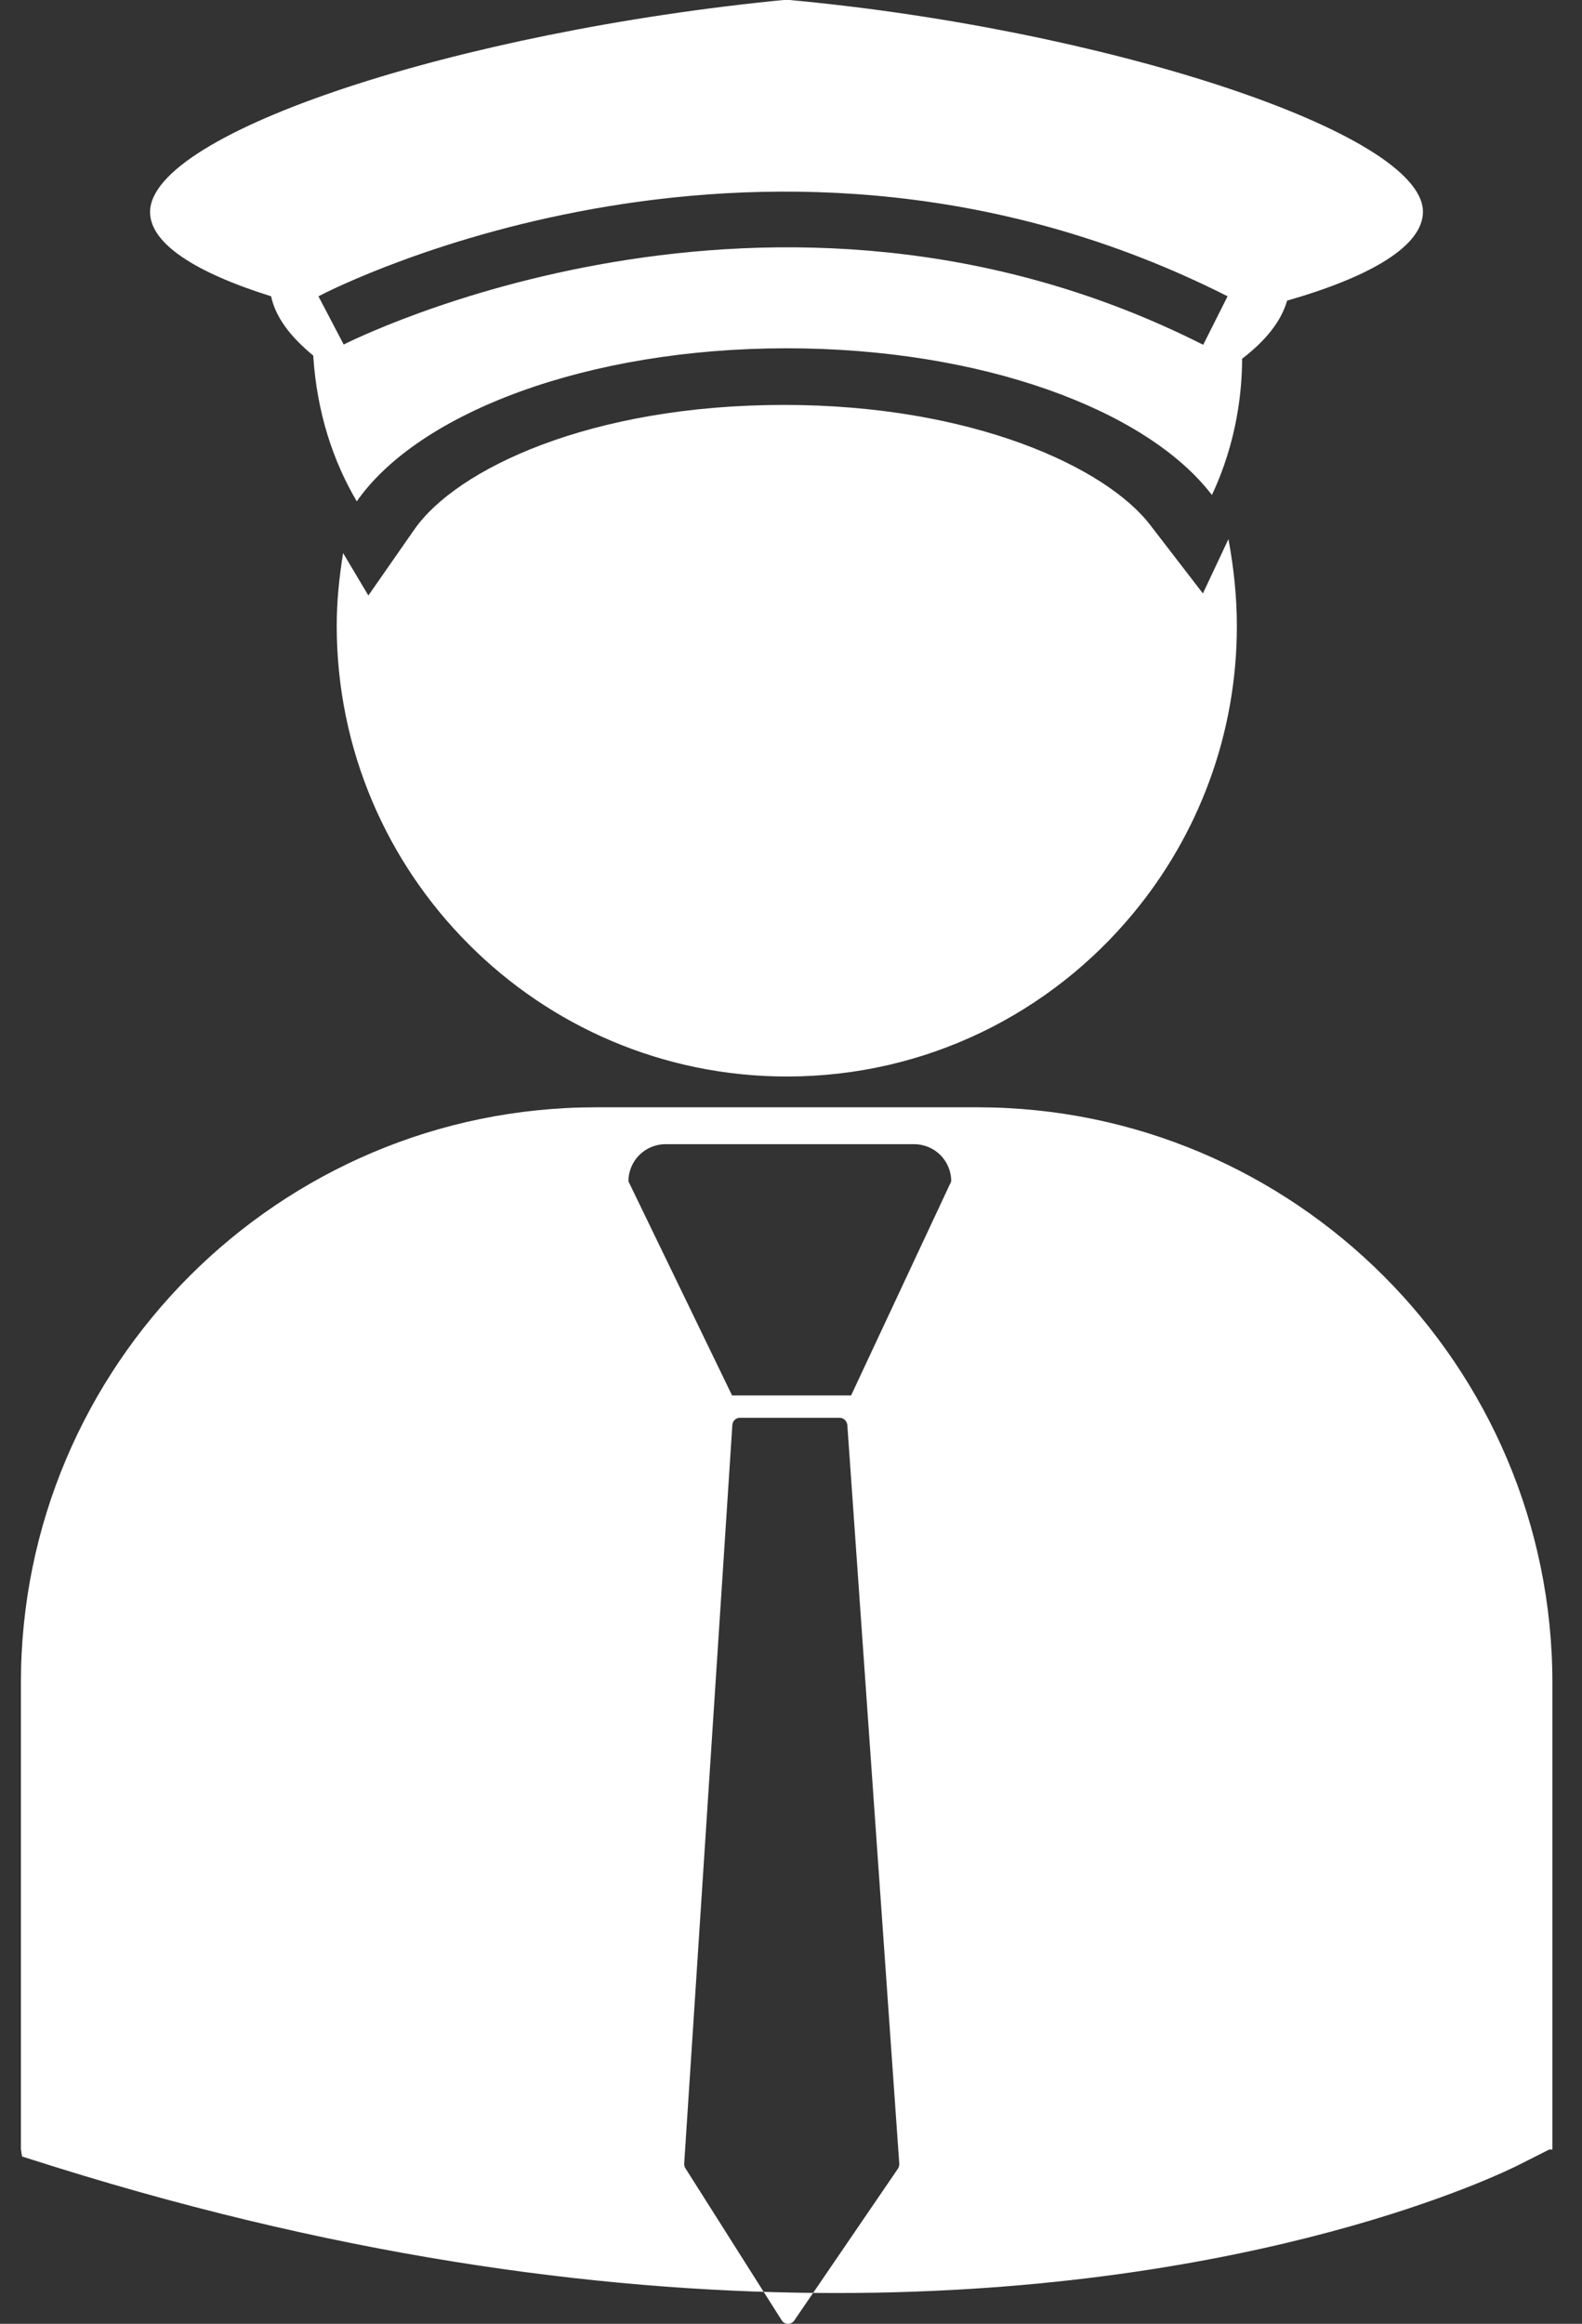 <?xml version="1.0" encoding="utf-8"?>
<!-- Generator: Adobe Illustrator 25.4.1, SVG Export Plug-In . SVG Version: 6.00 Build 0)  -->
<svg version="1.1" id="Capa_1" xmlns="http://www.w3.org/2000/svg" xmlns:xlink="http://www.w3.org/1999/xlink" x="0px" y="0px"
	 viewBox="0 0 545 800" style="enable-background:new 0 0 545 800;" xml:space="preserve">
<rect x="0" y="0" width="545" height="800" fill="#333333" stroke="none"/>
<style type="text/css">
	.st0{fill:#ffffff;}
</style>
<g>
	<g>
		<path class="st0" d="M93.4,102c1.5,7.2,6.7,14,14.5,20.4c1.3,19.9,6.9,36.4,15,50.2c21.4-30.6,79.5-52.7,148.1-52.7
			c66.9,0,123.9,21,146.5,50.5c8.7-18.4,10.4-36.1,10.4-46.9c8.1-6.2,13.5-12.9,15.5-20c29.3-8.4,46.8-19,46.8-30.6
			c0-27.4-110.7-63.2-219.3-73C158.1,10.8,51.7,45.6,51.7,73C51.7,83.8,67.2,93.8,93.4,102z M422.9,102l-8.4,16.7
			c-148.6-75.1-294.6-0.8-296.1-0.1l-8.7-16.6C116,98.7,265.8,22.6,422.9,102z"/>
		<path class="st0" d="M336.7,381.2H205.3C96.1,381.2,7.2,470.1,7.2,579.3v160.6l0.4,2.5l11.1,3.5c104.3,32.6,194.8,43.5,269.4,43.5
			c145.6,0,230-41.5,235.3-44.2l10.3-5.2h1.1V579.3C534.8,470.1,445.9,381.2,336.7,381.2z M309.4,746.5l-35.8,52.4
			c-0.5,0.7-1.3,1.1-2.1,1.1c0,0,0,0-0.1,0c-0.8,0-1.6-0.4-2.1-1.2l-33.2-52.4c-0.3-0.4-0.4-1-0.4-1.5l16.6-254.4
			c0.1-1.3,1.2-2.4,2.5-2.4h34.5c1.3,0,2.4,1,2.6,2.4l17.9,254.4C309.8,745.5,309.7,746,309.4,746.5z M293.2,480.4h-41l-35.7-73.7
			c0-7.1,5.7-12.8,12.8-12.8h85.6c7.1,0,12.8,5.7,12.8,12.8L293.2,480.4z"/>
		<path class="st0" d="M396.3,180.8c-15.2-19.9-61.3-41.4-126.2-41.4c-66.9,0-112.9,22.2-127.3,42.8l-15.9,22.8l-8.7-14.6
			c-1.3,8.1-2.2,16.4-2.2,25c0,42.8,17.4,81.6,45.5,109.7c28,28.1,66.8,45.5,109.6,45.5c48.1,0,91-21.9,119.4-56.3
			c22.2-26.8,35.6-61.3,35.6-98.8c0-10.2-1.1-20.2-2.9-29.9l-8.8,18.7L396.3,180.8z"/>
	</g>
</g>
</svg>
